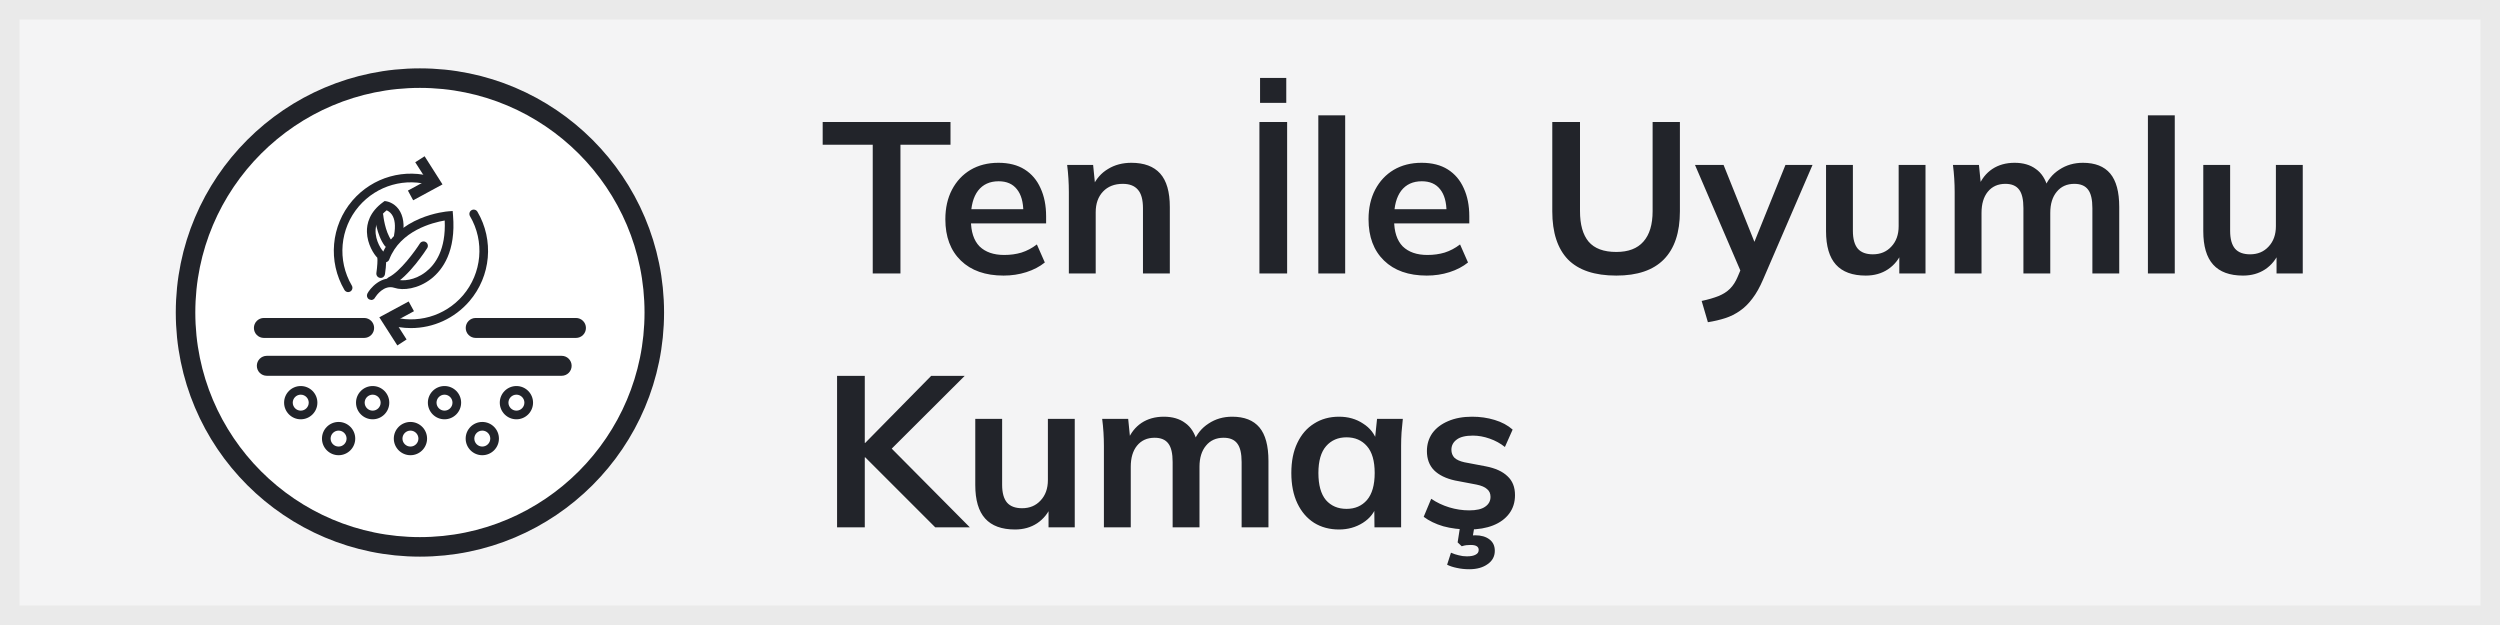 <svg width="128" height="32" viewBox="0 0 128 32" fill="none" xmlns="http://www.w3.org/2000/svg">
<rect x="0" y="0" width="128" height="32" fill="#808080" stroke="none"/>
<rect x="0.5" y="0.5" width="127" height="31" fill="#F4F4F5"/>
<rect x="0.5" y="0.5" width="127" height="31" stroke="#EAEAEA"/>
<circle cx="21.5" cy="16" r="12" fill="white" stroke="#22242A"/>
<g clip-path="url(#clip0_44_11327)">
<path d="M19.492 14.227C19.492 14.227 19.472 14.227 19.458 14.227C19.335 14.21 19.254 14.097 19.271 13.975C19.318 13.654 19.339 13.307 19.318 13.194C19.148 13.028 18.804 12.507 18.787 11.88C18.773 11.464 18.91 10.858 19.622 10.344L19.693 10.293L19.782 10.306C19.819 10.313 20.163 10.371 20.415 10.718C20.654 11.052 20.722 11.522 20.613 12.115C20.592 12.234 20.477 12.316 20.354 12.292C20.235 12.271 20.153 12.156 20.177 12.033C20.262 11.573 20.221 11.209 20.061 10.984C19.972 10.858 19.867 10.797 19.795 10.769C19.441 11.052 19.25 11.386 19.23 11.761C19.199 12.343 19.57 12.83 19.625 12.881C19.697 12.925 19.86 13.031 19.71 14.043C19.693 14.152 19.598 14.233 19.492 14.233V14.227Z" fill="#22242A"/>
<path d="M19.005 15.354C18.961 15.354 18.92 15.34 18.882 15.316C18.79 15.255 18.76 15.129 18.811 15.03C18.913 14.822 19.509 14.036 20.337 14.312C20.599 14.4 21.233 14.369 21.808 13.916C22.292 13.538 22.837 12.775 22.769 11.29C22.163 11.393 20.494 11.805 19.931 13.283C19.887 13.399 19.761 13.457 19.645 13.412C19.53 13.368 19.472 13.242 19.516 13.126C20.303 11.052 22.847 10.827 22.956 10.82L23.177 10.803L23.195 11.025C23.348 12.864 22.673 13.804 22.081 14.271C21.406 14.799 20.63 14.884 20.194 14.737C19.656 14.56 19.264 15.139 19.209 15.224C19.199 15.248 19.186 15.269 19.169 15.286C19.124 15.333 19.063 15.361 19.002 15.361L19.005 15.354Z" fill="#22242A"/>
<path d="M20.006 14.611C19.925 14.611 19.846 14.567 19.809 14.489C19.754 14.38 19.799 14.247 19.908 14.192C20.497 13.896 21.256 12.847 21.498 12.465C21.563 12.363 21.699 12.329 21.805 12.397C21.907 12.462 21.938 12.602 21.873 12.704C21.835 12.765 20.926 14.179 20.105 14.591C20.075 14.608 20.041 14.615 20.006 14.615V14.611Z" fill="#22242A"/>
<path d="M19.874 12.673C19.805 12.673 19.741 12.642 19.697 12.585C19.277 12.026 19.186 11.093 19.179 11.052C19.169 10.929 19.257 10.823 19.38 10.81C19.499 10.8 19.611 10.888 19.622 11.011C19.622 11.018 19.707 11.859 20.051 12.319C20.126 12.418 20.105 12.557 20.006 12.629C19.965 12.659 19.921 12.673 19.874 12.673Z" fill="#22242A"/>
<path d="M18.644 17.302H13.511C13.228 17.302 13 17.074 13 16.791C13 16.509 13.228 16.28 13.511 16.28H18.644C18.927 16.28 19.155 16.509 19.155 16.791C19.155 17.074 18.927 17.302 18.644 17.302Z" fill="#22242A"/>
<path d="M29.489 17.302H24.356C24.073 17.302 23.845 17.074 23.845 16.791C23.845 16.509 24.073 16.28 24.356 16.28H29.489C29.772 16.28 30 16.509 30 16.791C30 17.074 29.772 17.302 29.489 17.302Z" fill="#22242A"/>
<path d="M28.757 19.24H13.661C13.378 19.24 13.15 19.012 13.15 18.729C13.15 18.447 13.378 18.218 13.661 18.218H28.757C29.04 18.218 29.268 18.447 29.268 18.729C29.268 19.012 29.04 19.24 28.757 19.24Z" fill="#22242A"/>
<path d="M15.398 21.468C14.928 21.468 14.546 21.086 14.546 20.616C14.546 20.146 14.928 19.765 15.398 19.765C15.868 19.765 16.25 20.146 16.25 20.616C16.25 21.086 15.868 21.468 15.398 21.468ZM15.398 20.207C15.173 20.207 14.989 20.391 14.989 20.616C14.989 20.841 15.173 21.025 15.398 21.025C15.623 21.025 15.807 20.841 15.807 20.616C15.807 20.391 15.623 20.207 15.398 20.207Z" fill="#22242A"/>
<path d="M19.08 21.468C18.61 21.468 18.228 21.086 18.228 20.616C18.228 20.146 18.61 19.765 19.08 19.765C19.55 19.765 19.931 20.146 19.931 20.616C19.931 21.086 19.55 21.468 19.08 21.468ZM19.08 20.207C18.855 20.207 18.671 20.391 18.671 20.616C18.671 20.841 18.855 21.025 19.08 21.025C19.305 21.025 19.489 20.841 19.489 20.616C19.489 20.391 19.305 20.207 19.08 20.207Z" fill="#22242A"/>
<path d="M22.759 21.468C22.288 21.468 21.907 21.086 21.907 20.616C21.907 20.146 22.288 19.765 22.759 19.765C23.229 19.765 23.61 20.146 23.61 20.616C23.61 21.086 23.229 21.468 22.759 21.468ZM22.759 20.207C22.534 20.207 22.35 20.391 22.35 20.616C22.35 20.841 22.534 21.025 22.759 21.025C22.983 21.025 23.167 20.841 23.167 20.616C23.167 20.391 22.983 20.207 22.759 20.207Z" fill="#22242A"/>
<path d="M26.441 21.468C25.971 21.468 25.589 21.086 25.589 20.616C25.589 20.146 25.971 19.765 26.441 19.765C26.911 19.765 27.292 20.146 27.292 20.616C27.292 21.086 26.911 21.468 26.441 21.468ZM26.441 20.207C26.216 20.207 26.032 20.391 26.032 20.616C26.032 20.841 26.216 21.025 26.441 21.025C26.665 21.025 26.849 20.841 26.849 20.616C26.849 20.391 26.665 20.207 26.441 20.207Z" fill="#22242A"/>
<path d="M17.336 23.307C16.866 23.307 16.485 22.926 16.485 22.456C16.485 21.985 16.866 21.604 17.336 21.604C17.806 21.604 18.188 21.985 18.188 22.456C18.188 22.926 17.806 23.307 17.336 23.307ZM17.336 22.047C17.111 22.047 16.927 22.231 16.927 22.456C16.927 22.68 17.111 22.864 17.336 22.864C17.561 22.864 17.745 22.68 17.745 22.456C17.745 22.231 17.561 22.047 17.336 22.047Z" fill="#22242A"/>
<path d="M21.015 23.307C20.545 23.307 20.163 22.926 20.163 22.456C20.163 21.985 20.545 21.604 21.015 21.604C21.485 21.604 21.866 21.985 21.866 22.456C21.866 22.926 21.485 23.307 21.015 23.307ZM21.015 22.047C20.79 22.047 20.606 22.231 20.606 22.456C20.606 22.68 20.79 22.864 21.015 22.864C21.239 22.864 21.423 22.68 21.423 22.456C21.423 22.231 21.239 22.047 21.015 22.047Z" fill="#22242A"/>
<path d="M24.693 23.307C24.223 23.307 23.842 22.926 23.842 22.456C23.842 21.985 24.223 21.604 24.693 21.604C25.163 21.604 25.545 21.985 25.545 22.456C25.545 22.926 25.163 23.307 24.693 23.307ZM24.693 22.047C24.468 22.047 24.285 22.231 24.285 22.456C24.285 22.68 24.468 22.864 24.693 22.864C24.918 22.864 25.102 22.68 25.102 22.456C25.102 22.231 24.918 22.047 24.693 22.047Z" fill="#22242A"/>
<path d="M21.042 16.798C20.637 16.798 20.224 16.737 19.826 16.604C19.71 16.566 19.645 16.44 19.683 16.325C19.72 16.209 19.846 16.144 19.962 16.181C21.311 16.617 22.776 16.202 23.702 15.126C24.676 13.988 24.823 12.356 24.063 11.066C24.002 10.96 24.036 10.824 24.141 10.762C24.247 10.701 24.383 10.735 24.445 10.841C25.299 12.295 25.136 14.134 24.039 15.415C23.273 16.308 22.176 16.798 21.045 16.798H21.042Z" fill="#22242A"/>
<path d="M20.855 15.664L20.963 15.864L19.986 16.392L20.582 17.329L20.395 17.452L19.662 16.311L20.855 15.664Z" fill="#22242A"/>
<path d="M20.344 17.687L19.421 16.246L20.923 15.435L21.195 15.933L20.228 16.457L20.817 17.38L20.344 17.687Z" fill="#22242A"/>
<path d="M17.826 14.956C17.752 14.956 17.677 14.915 17.636 14.847C16.781 13.392 16.944 11.553 18.041 10.272C19.083 9.059 20.735 8.593 22.251 9.083C22.367 9.121 22.432 9.247 22.394 9.363C22.357 9.478 22.231 9.543 22.115 9.506C20.766 9.07 19.301 9.485 18.375 10.562C17.401 11.699 17.254 13.331 18.014 14.622C18.075 14.727 18.041 14.864 17.936 14.925C17.901 14.945 17.86 14.956 17.823 14.956H17.826Z" fill="#22242A"/>
<path d="M21.222 10.023L21.117 9.826L22.094 9.294L21.495 8.357L21.689 8.235L22.415 9.376L21.222 10.023Z" fill="#22242A"/>
<path d="M21.154 10.255L20.885 9.758L21.852 9.233L21.26 8.307L21.74 8L22.656 9.441L21.154 10.255Z" fill="#22242A"/>
</g>
<path d="M44.684 14V7.411H42.121V6.245H48.666V7.411H46.103V14H44.684ZM51.383 14.11C50.452 14.11 49.722 13.853 49.194 13.34C48.666 12.827 48.402 12.123 48.402 11.228C48.402 10.649 48.516 10.143 48.743 9.71C48.971 9.277 49.286 8.94 49.689 8.698C50.1 8.456 50.577 8.335 51.119 8.335C51.654 8.335 52.102 8.449 52.461 8.676C52.821 8.903 53.092 9.222 53.275 9.633C53.466 10.044 53.561 10.524 53.561 11.074V11.437H49.513V10.711H52.582L52.395 10.865C52.395 10.352 52.285 9.959 52.065 9.688C51.852 9.417 51.541 9.281 51.13 9.281C50.675 9.281 50.324 9.442 50.074 9.765C49.832 10.088 49.711 10.539 49.711 11.118V11.261C49.711 11.862 49.858 12.313 50.151 12.614C50.452 12.907 50.873 13.054 51.416 13.054C51.731 13.054 52.025 13.014 52.296 12.933C52.575 12.845 52.839 12.706 53.088 12.515L53.495 13.439C53.231 13.652 52.916 13.817 52.549 13.934C52.182 14.051 51.794 14.11 51.383 14.11ZM54.725 14V9.831C54.725 9.604 54.718 9.373 54.703 9.138C54.689 8.903 54.667 8.672 54.638 8.445H55.968L56.078 9.545H55.947C56.123 9.156 56.383 8.859 56.727 8.654C57.072 8.441 57.472 8.335 57.926 8.335C58.579 8.335 59.071 8.518 59.401 8.885C59.73 9.252 59.895 9.824 59.895 10.601V14H58.52V10.667C58.52 10.22 58.432 9.901 58.257 9.71C58.088 9.512 57.831 9.413 57.486 9.413C57.061 9.413 56.724 9.545 56.474 9.809C56.225 10.073 56.1 10.425 56.1 10.865V14H54.725ZM64.482 14V6.245H65.901V14H64.482ZM64.515 5.266V3.99H65.857V5.266H64.515ZM67.498 14V5.904H68.873V14H67.498ZM73.05 14.11C72.119 14.11 71.389 13.853 70.861 13.34C70.333 12.827 70.069 12.123 70.069 11.228C70.069 10.649 70.183 10.143 70.41 9.71C70.638 9.277 70.953 8.94 71.356 8.698C71.767 8.456 72.243 8.335 72.786 8.335C73.322 8.335 73.769 8.449 74.128 8.676C74.487 8.903 74.759 9.222 74.942 9.633C75.133 10.044 75.228 10.524 75.228 11.074V11.437H71.18V10.711H74.249L74.062 10.865C74.062 10.352 73.952 9.959 73.732 9.688C73.519 9.417 73.208 9.281 72.797 9.281C72.343 9.281 71.99 9.442 71.741 9.765C71.499 10.088 71.378 10.539 71.378 11.118V11.261C71.378 11.862 71.525 12.313 71.818 12.614C72.119 12.907 72.54 13.054 73.083 13.054C73.398 13.054 73.692 13.014 73.963 12.933C74.242 12.845 74.506 12.706 74.755 12.515L75.162 13.439C74.898 13.652 74.583 13.817 74.216 13.934C73.85 14.051 73.461 14.11 73.05 14.11ZM82.755 14.11C81.648 14.11 80.823 13.835 80.28 13.285C79.745 12.728 79.477 11.906 79.477 10.821V6.245H80.896V10.81C80.896 11.499 81.043 12.02 81.336 12.372C81.637 12.724 82.11 12.9 82.755 12.9C83.371 12.9 83.833 12.724 84.141 12.372C84.456 12.02 84.614 11.499 84.614 10.81V6.245H86.011V10.821C86.011 11.906 85.736 12.728 85.186 13.285C84.643 13.835 83.833 14.11 82.755 14.11ZM87.444 16.497L87.125 15.408C87.469 15.335 87.759 15.25 87.994 15.155C88.228 15.06 88.423 14.935 88.577 14.781C88.731 14.627 88.859 14.429 88.962 14.187L89.237 13.538L89.204 14.077L86.784 8.445H88.247L89.985 12.779H89.666L91.415 8.445H92.801L90.271 14.308C90.102 14.704 89.919 15.03 89.721 15.287C89.523 15.551 89.31 15.76 89.083 15.914C88.855 16.075 88.606 16.2 88.335 16.288C88.063 16.376 87.766 16.446 87.444 16.497ZM95.528 14.11C94.846 14.11 94.337 13.923 93.999 13.549C93.662 13.175 93.493 12.603 93.493 11.833V8.445H94.868V11.822C94.868 12.233 94.953 12.537 95.121 12.735C95.29 12.926 95.547 13.021 95.891 13.021C96.28 13.021 96.595 12.889 96.837 12.625C97.087 12.361 97.211 12.013 97.211 11.58V8.445H98.586V14H97.244V12.867H97.398C97.237 13.263 96.991 13.571 96.661 13.791C96.339 14.004 95.961 14.11 95.528 14.11ZM100.079 14V9.831C100.079 9.604 100.072 9.373 100.057 9.138C100.042 8.903 100.02 8.672 99.991 8.445H101.322L101.432 9.545H101.3C101.454 9.164 101.689 8.867 102.004 8.654C102.327 8.441 102.708 8.335 103.148 8.335C103.588 8.335 103.951 8.441 104.237 8.654C104.53 8.859 104.736 9.182 104.853 9.622H104.677C104.831 9.226 105.084 8.914 105.436 8.687C105.788 8.452 106.191 8.335 106.646 8.335C107.269 8.335 107.735 8.518 108.043 8.885C108.351 9.252 108.505 9.824 108.505 10.601V14H107.13V10.656C107.13 10.216 107.057 9.901 106.91 9.71C106.763 9.512 106.529 9.413 106.206 9.413C105.825 9.413 105.524 9.549 105.304 9.82C105.084 10.084 104.974 10.443 104.974 10.898V14H103.599V10.656C103.599 10.216 103.526 9.901 103.379 9.71C103.232 9.512 102.998 9.413 102.675 9.413C102.294 9.413 101.993 9.549 101.773 9.82C101.56 10.084 101.454 10.443 101.454 10.898V14H100.079ZM109.973 14V5.904H111.348V14H109.973ZM114.843 14.11C114.161 14.11 113.651 13.923 113.314 13.549C112.976 13.175 112.808 12.603 112.808 11.833V8.445H114.183V11.822C114.183 12.233 114.267 12.537 114.436 12.735C114.604 12.926 114.861 13.021 115.206 13.021C115.594 13.021 115.91 12.889 116.152 12.625C116.401 12.361 116.526 12.013 116.526 11.58V8.445H117.901V14H116.559V12.867H116.713C116.551 13.263 116.306 13.571 115.976 13.791C115.653 14.004 115.275 14.11 114.843 14.11ZM42.858 27V19.245H44.277V22.677H44.299L47.676 19.245H49.392L45.344 23.282L45.355 22.666L49.656 27H47.885L44.299 23.414H44.277V27H42.858ZM51.969 27.11C51.287 27.11 50.777 26.923 50.44 26.549C50.102 26.175 49.934 25.603 49.934 24.833V21.445H51.309V24.822C51.309 25.233 51.393 25.537 51.562 25.735C51.73 25.926 51.987 26.021 52.332 26.021C52.72 26.021 53.036 25.889 53.278 25.625C53.527 25.361 53.652 25.013 53.652 24.58V21.445H55.027V27H53.685V25.867H53.839C53.677 26.263 53.432 26.571 53.102 26.791C52.779 27.004 52.401 27.11 51.969 27.11ZM56.52 27V22.831C56.52 22.604 56.512 22.373 56.498 22.138C56.483 21.903 56.461 21.672 56.431 21.445H57.763L57.873 22.545H57.74C57.895 22.164 58.129 21.867 58.444 21.654C58.767 21.441 59.148 21.335 59.589 21.335C60.029 21.335 60.392 21.441 60.678 21.654C60.971 21.859 61.176 22.182 61.294 22.622H61.117C61.272 22.226 61.525 21.914 61.877 21.687C62.228 21.452 62.632 21.335 63.087 21.335C63.71 21.335 64.175 21.518 64.484 21.885C64.791 22.252 64.945 22.824 64.945 23.601V27H63.571V23.656C63.571 23.216 63.497 22.901 63.35 22.71C63.204 22.512 62.969 22.413 62.647 22.413C62.265 22.413 61.965 22.549 61.745 22.82C61.525 23.084 61.414 23.443 61.414 23.898V27H60.039V23.656C60.039 23.216 59.966 22.901 59.819 22.71C59.673 22.512 59.438 22.413 59.115 22.413C58.734 22.413 58.434 22.549 58.214 22.82C58.001 23.084 57.895 23.443 57.895 23.898V27H56.52ZM68.558 27.11C68.074 27.11 67.649 26.996 67.282 26.769C66.915 26.534 66.629 26.201 66.424 25.768C66.219 25.335 66.116 24.818 66.116 24.217C66.116 23.616 66.219 23.102 66.424 22.677C66.629 22.244 66.915 21.914 67.282 21.687C67.649 21.452 68.074 21.335 68.558 21.335C69.027 21.335 69.438 21.452 69.79 21.687C70.149 21.914 70.388 22.222 70.505 22.611H70.384L70.505 21.445H71.825C71.803 21.672 71.781 21.903 71.759 22.138C71.744 22.373 71.737 22.604 71.737 22.831V27H70.373L70.362 25.856H70.494C70.377 26.237 70.138 26.542 69.779 26.769C69.42 26.996 69.013 27.11 68.558 27.11ZM68.943 26.054C69.376 26.054 69.724 25.904 69.988 25.603C70.252 25.295 70.384 24.833 70.384 24.217C70.384 23.601 70.252 23.143 69.988 22.842C69.724 22.541 69.376 22.391 68.943 22.391C68.51 22.391 68.162 22.541 67.898 22.842C67.634 23.143 67.502 23.601 67.502 24.217C67.502 24.833 67.63 25.295 67.887 25.603C68.151 25.904 68.503 26.054 68.943 26.054ZM75.214 27.11C74.738 27.11 74.298 27.055 73.894 26.945C73.498 26.828 73.165 26.666 72.893 26.461L73.278 25.537C73.557 25.728 73.865 25.874 74.202 25.977C74.54 26.08 74.881 26.131 75.225 26.131C75.592 26.131 75.863 26.069 76.039 25.944C76.223 25.819 76.314 25.651 76.314 25.438C76.314 25.269 76.256 25.137 76.138 25.042C76.028 24.939 75.849 24.862 75.599 24.811L74.499 24.602C74.03 24.499 73.671 24.323 73.421 24.074C73.179 23.825 73.058 23.498 73.058 23.095C73.058 22.75 73.15 22.446 73.333 22.182C73.524 21.918 73.792 21.713 74.136 21.566C74.488 21.412 74.899 21.335 75.368 21.335C75.779 21.335 76.164 21.39 76.523 21.5C76.89 21.61 77.198 21.775 77.447 21.995L77.051 22.886C76.824 22.703 76.564 22.56 76.27 22.457C75.977 22.354 75.691 22.303 75.412 22.303C75.031 22.303 74.752 22.373 74.576 22.512C74.4 22.644 74.312 22.816 74.312 23.029C74.312 23.19 74.364 23.326 74.466 23.436C74.576 23.539 74.745 23.616 74.972 23.667L76.072 23.876C76.564 23.971 76.934 24.14 77.183 24.382C77.44 24.617 77.568 24.939 77.568 25.35C77.568 25.717 77.469 26.032 77.271 26.296C77.073 26.56 76.798 26.762 76.446 26.901C76.094 27.04 75.684 27.11 75.214 27.11ZM75.225 29.145C75.005 29.145 74.796 29.123 74.598 29.079C74.408 29.042 74.239 28.987 74.092 28.914L74.29 28.298C74.422 28.357 74.554 28.401 74.686 28.43C74.818 28.467 74.958 28.485 75.104 28.485C75.302 28.485 75.453 28.456 75.555 28.397C75.658 28.346 75.709 28.265 75.709 28.155C75.709 27.986 75.574 27.902 75.302 27.902C75.229 27.902 75.156 27.906 75.082 27.913C75.016 27.92 74.936 27.939 74.84 27.968L74.631 27.77L74.785 26.78H75.522L75.379 27.616L75.027 27.495C75.108 27.466 75.192 27.444 75.28 27.429C75.376 27.414 75.46 27.407 75.533 27.407C75.834 27.407 76.076 27.477 76.259 27.616C76.443 27.755 76.534 27.95 76.534 28.199C76.534 28.485 76.413 28.712 76.171 28.881C75.929 29.057 75.614 29.145 75.225 29.145Z" fill="#22242A"/>
<defs>
<clipPath id="clip0_44_11327">
<rect width="17" height="15.307" fill="white" transform="translate(13 8)"/>
</clipPath>
</defs>
</svg>
